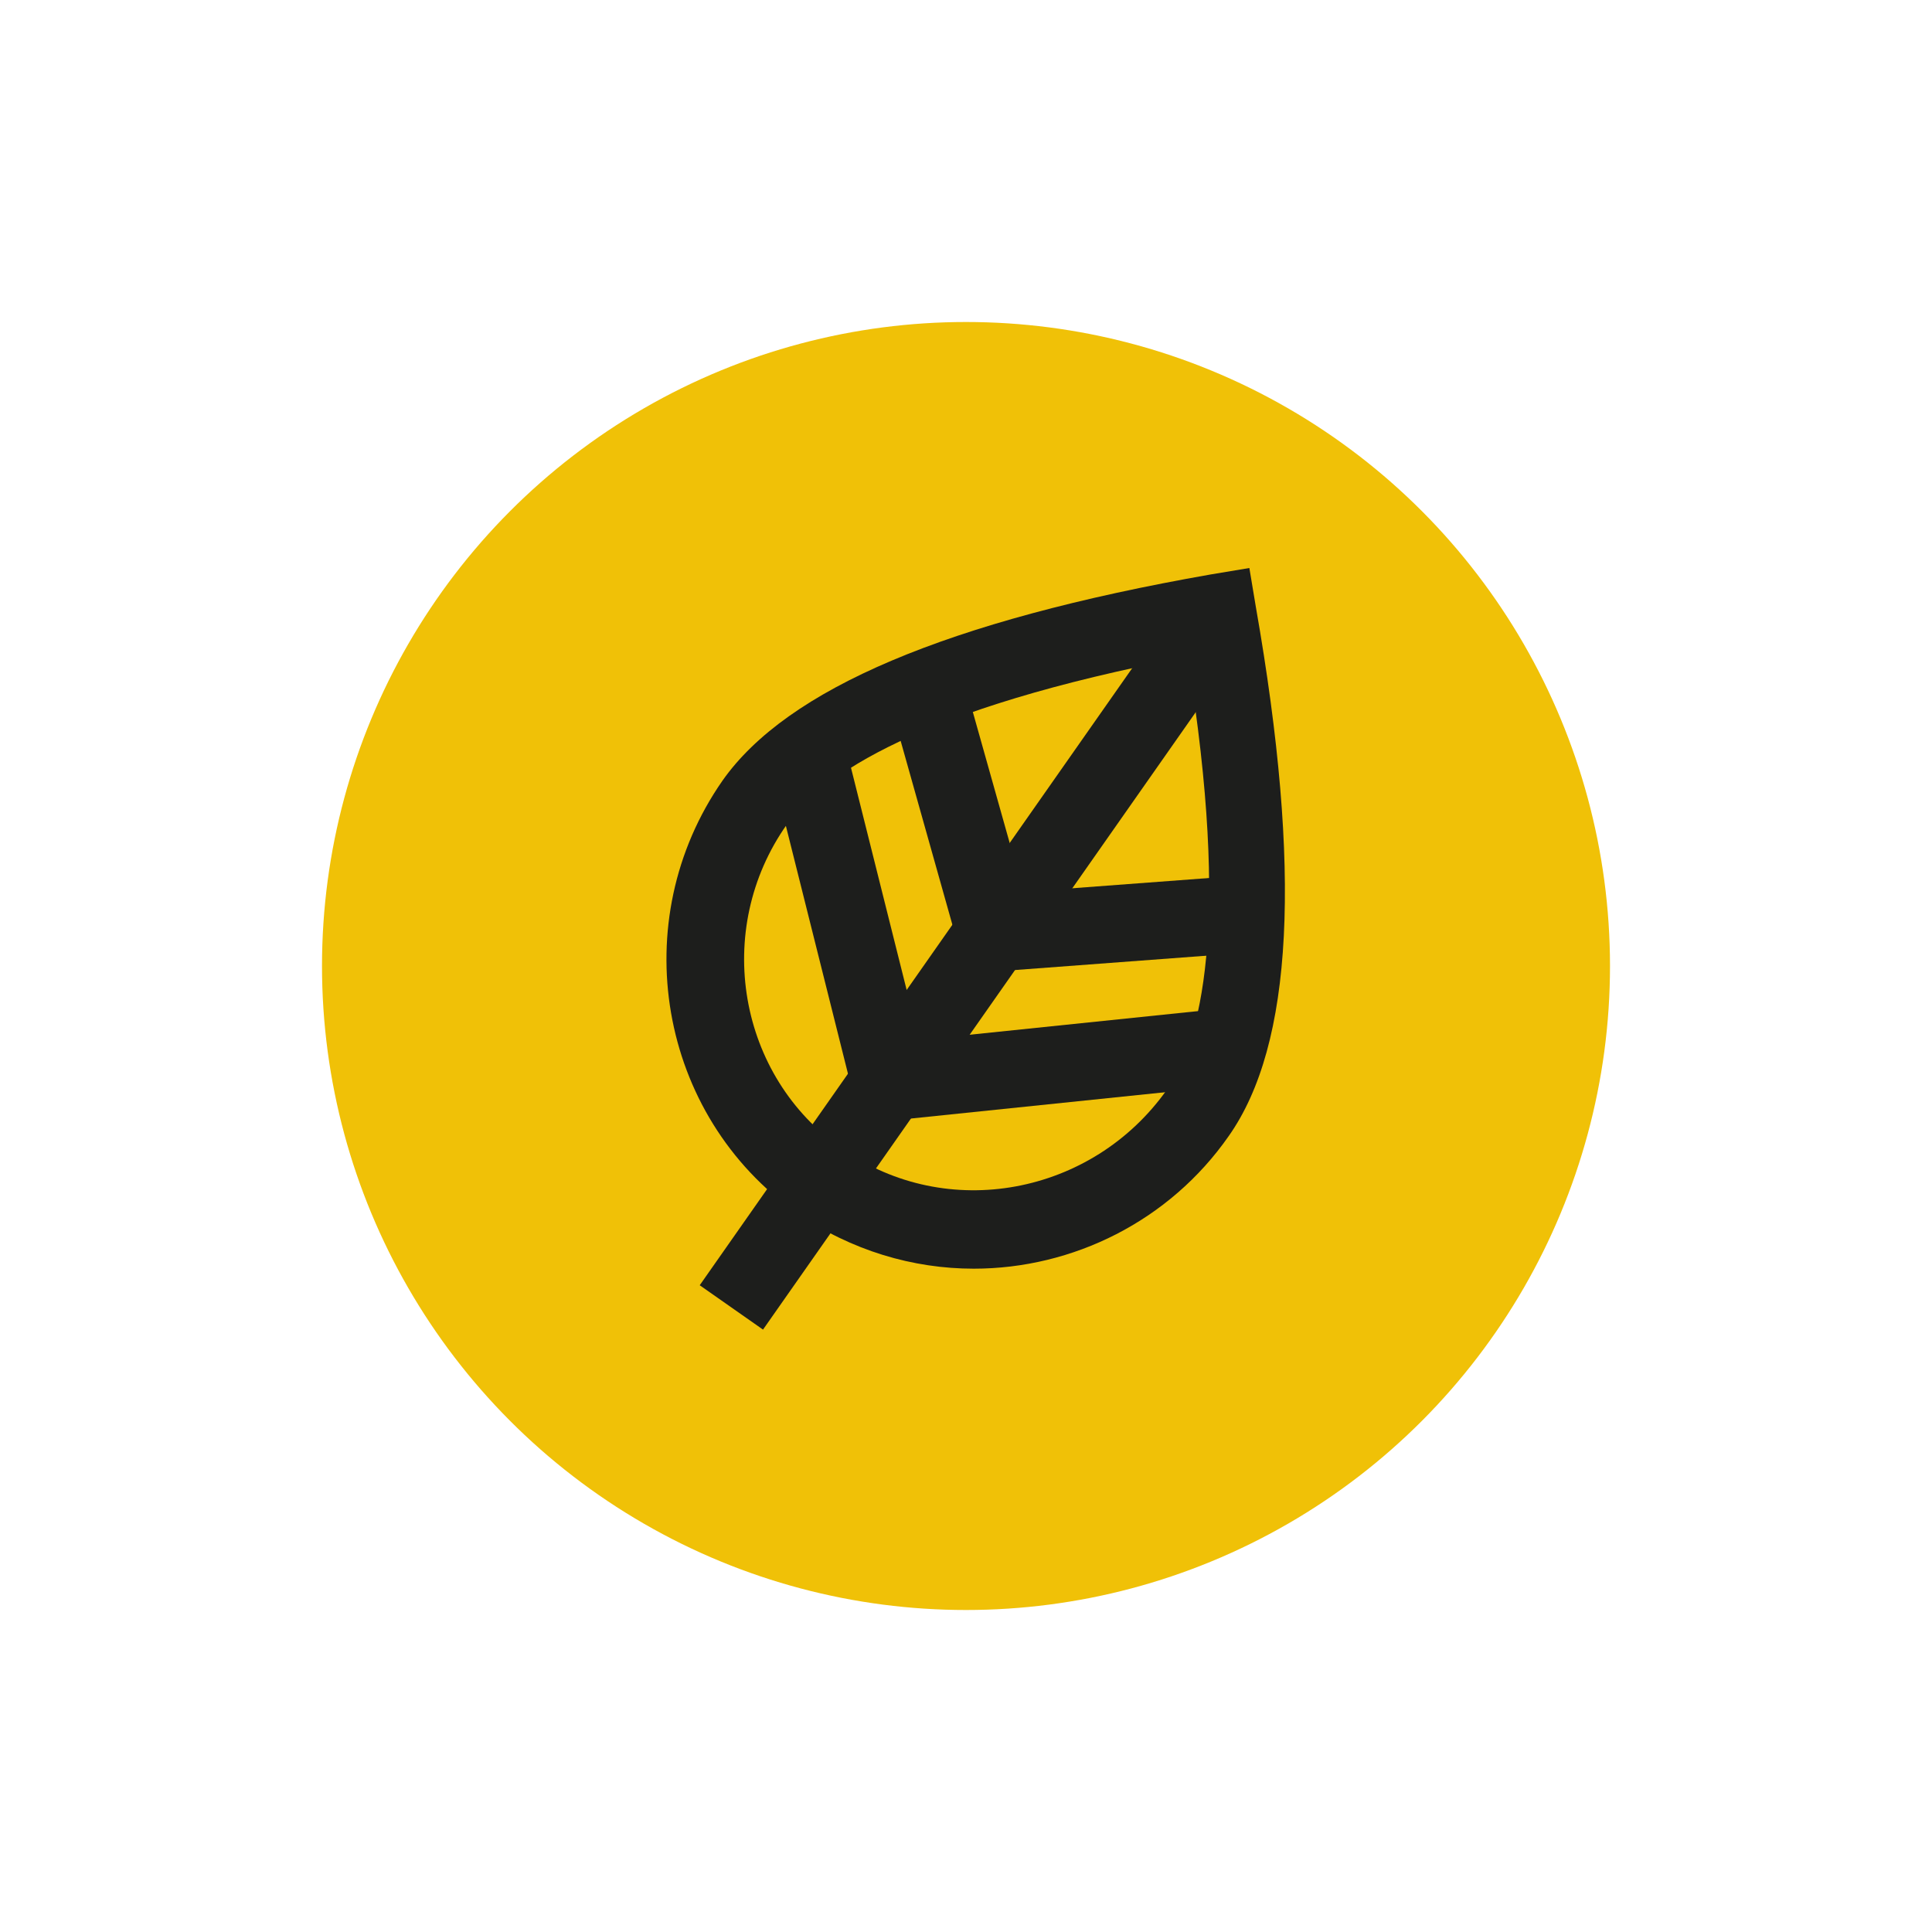 <?xml version="1.0" encoding="UTF-8"?> <!-- Generator: Adobe Illustrator 19.0.0, SVG Export Plug-In . SVG Version: 6.00 Build 0) --> <svg xmlns="http://www.w3.org/2000/svg" xmlns:xlink="http://www.w3.org/1999/xlink" id="Livello_1" x="0px" y="0px" viewBox="0 0 150 150" style="enable-background:new 0 0 150 150;" xml:space="preserve"> <style type="text/css"> .st0{fill:#F0C107;} .st1{fill:#1D1E1C;} </style> <g id="XMLID_2_"> <g id="Group-3-Copy-6"> <circle id="Oval_3_" class="st0" cx="75" cy="75" r="50"></circle> </g> <g id="XMLID_1_"> <g id="Group-6" transform="translate(9, 2)"> <g id="Group-5-Copy-3"> <rect id="Rectangle-6_1_" x="62.6" y="43.1" transform="matrix(0.819 0.574 -0.574 0.819 54.384 -24.223)" class="st1" width="6" height="62"></rect> </g> </g> <g id="Oval-2"> <path id="XMLID_3_" class="st1" d="M75.6,98.5c-4.7,0-9.5-1.4-13.7-4.3c-10.8-7.6-13.4-22.7-5.8-33.6c5-7.1,17.4-12.4,37.9-16 l3-0.5l0.5,3c3.6,20.5,2.9,34-2.1,41.1C90.8,94.8,83.3,98.5,75.6,98.5z M92.2,51C71.3,55,63.8,60.2,61.1,64 c-5.8,8.2-3.8,19.6,4.3,25.2c8.1,5.7,19.4,3.6,25.2-4.6C93.2,80.9,95.6,72,92.2,51z"></path> </g> <g id="Line-2"> <rect id="XMLID_9_" x="79.9" y="69.6" transform="matrix(0.103 0.995 -0.995 0.103 156.5 -8.423)" class="st1" width="6" height="25.8"></rect> </g> <g id="Line-2-Copy-3"> <rect id="XMLID_8_" x="52.8" y="67.5" transform="matrix(0.243 0.97 -0.97 0.243 118.12 -10.387)" class="st1" width="25.8" height="6"></rect> </g> <g id="Line-2-Copy-2"> <rect id="XMLID_7_" x="85.2" y="61.5" transform="matrix(7.471104e-02 0.997 -0.997 7.471104e-02 152.963 -21.681)" class="st1" width="6" height="20.2"></rect> </g> <g id="Line-2-Copy-4"> <rect id="XMLID_6_" x="64.1" y="58.8" transform="matrix(0.271 0.963 -0.963 0.271 113.661 -26.374)" class="st1" width="20.2" height="6"></rect> </g> </g> </g> </svg> 